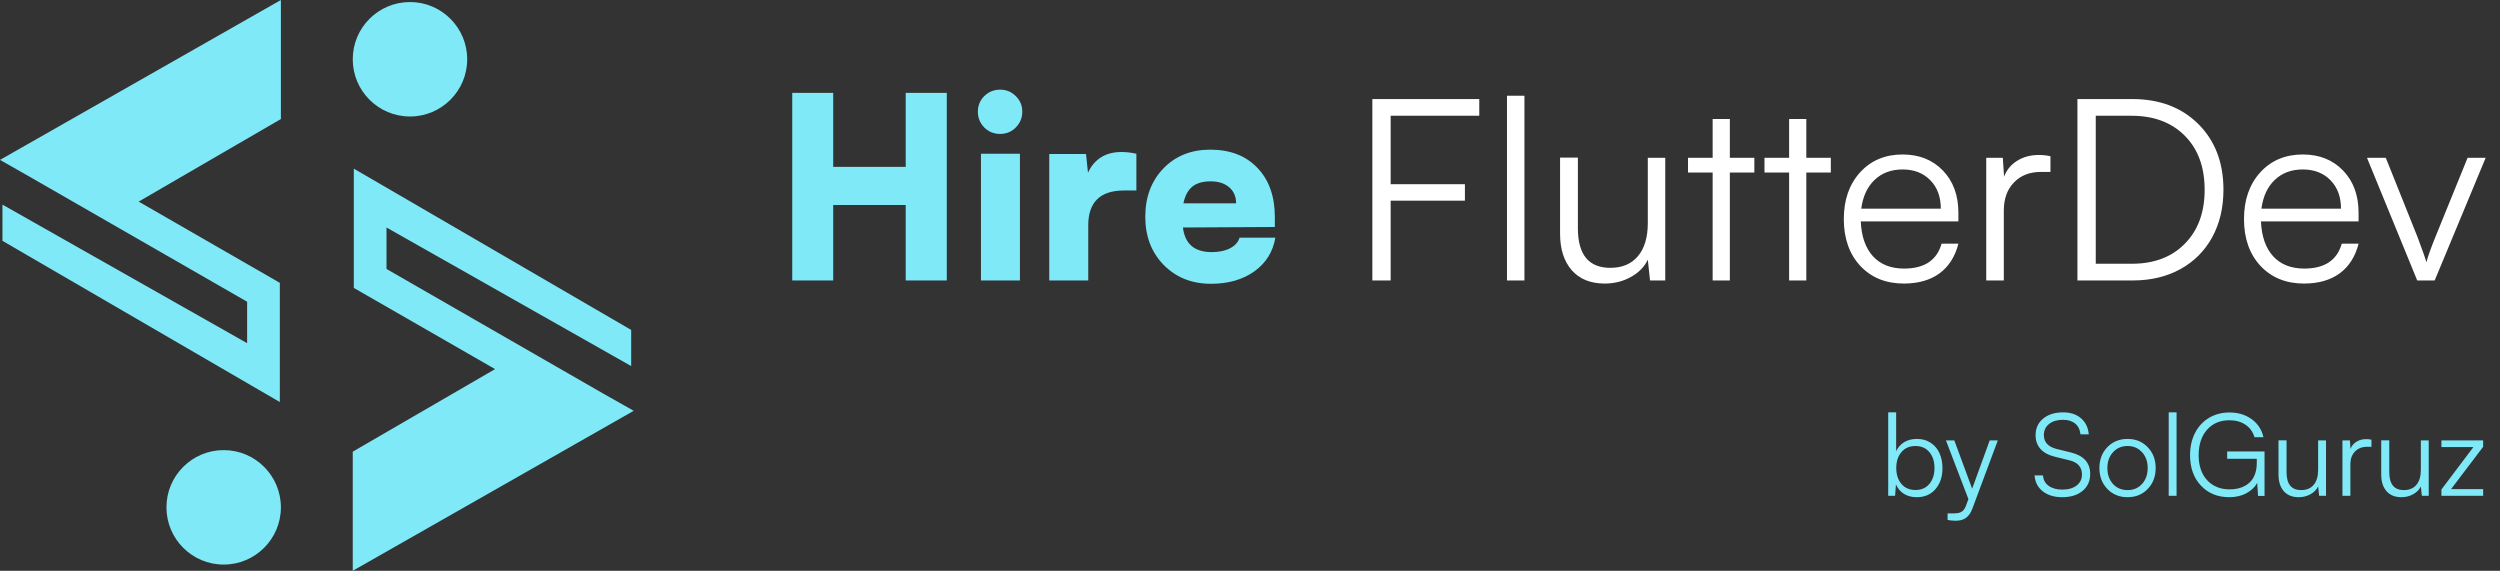 <svg width="219" height="50" viewBox="0 0 219 50" fill="none" xmlns="http://www.w3.org/2000/svg">
<rect x="0" y="0" width="219" height="50" fill="#333333" stroke="none"/>
<path d="M24.606 0L0 14.007L2.721 15.554L21.648 26.432V30.063L0.215 17.925V21.097L24.513 35.219V24.778L12.146 17.66L24.606 10.427V0Z" fill="#7FE9F8"/>
<path d="M52.836 34.474L33.858 23.561V19.93L55.292 32.068V28.903L30.994 14.774V25.222L43.368 32.333L30.901 39.566V50L55.514 35.985L52.836 34.474Z" fill="#7FE9F8"/>
<path d="M35.914 10.205C38.682 10.205 40.926 7.96 40.926 5.192C40.926 2.423 38.682 0.179 35.914 0.179C33.145 0.179 30.901 2.423 30.901 5.192C30.901 7.96 33.145 10.205 35.914 10.205Z" fill="#7FE9F8"/>
<path d="M19.593 49.456C22.362 49.456 24.606 47.211 24.606 44.443C24.606 41.674 22.362 39.43 19.593 39.43C16.825 39.43 14.581 41.674 14.581 44.443C14.581 47.211 16.825 49.456 19.593 49.456Z" fill="#7FE9F8"/>
<path d="M72.989 24.568H69.401V8.135H72.989V14.617H79.341V8.135H82.94V24.568H79.341V17.956H72.989V24.568ZM87.612 11.733C87.07 11.733 86.607 11.546 86.224 11.17C85.849 10.787 85.661 10.324 85.661 9.782C85.661 9.24 85.849 8.785 86.224 8.416C86.607 8.041 87.07 7.853 87.612 7.853C88.147 7.853 88.602 8.041 88.978 8.416C89.361 8.785 89.552 9.24 89.552 9.782C89.552 10.324 89.361 10.787 88.978 11.17C88.602 11.546 88.147 11.733 87.612 11.733ZM85.932 24.568V13.468H89.346V24.568H85.932ZM99.547 13.468V16.687H98.463C96.374 16.687 95.33 17.71 95.33 19.755V24.568H91.915V13.489H95.135L95.308 15.137C95.554 14.573 95.922 14.129 96.414 13.804C96.912 13.479 97.519 13.316 98.235 13.316C98.676 13.316 99.113 13.367 99.547 13.468ZM106.083 24.86C104.406 24.86 103.026 24.311 101.942 23.213C100.865 22.107 100.327 20.701 100.327 18.996C100.327 17.269 100.855 15.856 101.91 14.758C102.972 13.659 104.341 13.11 106.018 13.11C107.76 13.11 109.136 13.641 110.148 14.704C111.167 15.766 111.676 17.204 111.676 19.018V19.885L103.622 19.928C103.716 20.658 103.973 21.2 104.392 21.554C104.811 21.908 105.396 22.085 106.148 22.085C106.791 22.085 107.326 21.973 107.752 21.749C108.186 21.525 108.464 21.215 108.587 20.817H111.72C111.517 22.046 110.907 23.029 109.888 23.766C108.869 24.495 107.601 24.86 106.083 24.86ZM106.04 15.885C105.36 15.885 104.829 16.04 104.446 16.351C104.063 16.662 103.803 17.15 103.666 17.814H108.283C108.283 17.222 108.081 16.752 107.676 16.405C107.272 16.058 106.726 15.885 106.04 15.885Z" fill="#7FE9F8"/>
<path d="M128.326 17.576H121.822V24.568H120.218V8.677H129.584V10.14H121.822V16.134H128.326V17.576ZM133.54 24.568H132.012V8.384H133.54V24.568ZM144.348 13.825H145.876V24.568H144.543L144.348 22.747C144.051 23.375 143.556 23.881 142.862 24.264C142.176 24.647 141.414 24.839 140.575 24.839C139.332 24.839 138.368 24.448 137.681 23.668C137.002 22.88 136.662 21.818 136.662 20.481V13.804H138.223V19.993C138.223 22.306 139.17 23.462 141.063 23.462C142.104 23.462 142.909 23.122 143.48 22.443C144.058 21.764 144.348 20.792 144.348 19.527V13.825ZM151.534 24.568H150.028V15.115H147.87V13.825H150.028V10.422H151.534V13.825H153.681V15.115H151.534V24.568ZM158.233 24.568H156.727V15.115H154.569V13.825H156.727V10.422H158.233V13.825H160.38V15.115H158.233V24.568ZM166.775 24.839C165.2 24.839 163.928 24.322 162.959 23.289C161.998 22.248 161.518 20.882 161.518 19.191C161.518 17.515 161.991 16.152 162.938 15.105C163.892 14.057 165.135 13.533 166.667 13.533C168.119 13.533 169.297 14.002 170.2 14.942C171.104 15.881 171.555 17.114 171.555 18.638V19.397H163.003C163.061 20.712 163.418 21.731 164.076 22.454C164.734 23.169 165.641 23.527 166.797 23.527C168.575 23.527 169.669 22.801 170.081 21.348H171.555C171.266 22.483 170.714 23.35 169.897 23.95C169.08 24.543 168.04 24.839 166.775 24.839ZM166.667 14.844C165.669 14.844 164.849 15.152 164.206 15.766C163.57 16.38 163.184 17.218 163.046 18.281H170.016C170.016 17.247 169.709 16.416 169.095 15.787C168.481 15.159 167.671 14.844 166.667 14.844ZM179.62 13.685V15.061H178.775C177.792 15.061 177.004 15.372 176.412 15.993C175.826 16.608 175.534 17.424 175.534 18.443V24.568H173.994V13.825H175.447L175.555 15.484C175.772 14.899 176.148 14.436 176.683 14.097C177.225 13.75 177.868 13.576 178.612 13.576C178.966 13.576 179.302 13.612 179.62 13.685ZM186.829 24.568H181.983V8.677H186.785C189.177 8.677 191.107 9.406 192.574 10.866C194.041 12.326 194.774 14.245 194.774 16.622C194.774 18.19 194.446 19.578 193.788 20.785C193.13 21.984 192.198 22.916 190.991 23.581C189.792 24.239 188.404 24.568 186.829 24.568ZM186.71 10.14H183.588V23.104H186.753C188.697 23.104 190.243 22.519 191.392 21.348C192.549 20.178 193.127 18.602 193.127 16.622C193.127 14.635 192.549 13.059 191.392 11.896C190.236 10.725 188.675 10.14 186.71 10.14ZM201.831 24.839C200.256 24.839 198.984 24.322 198.015 23.289C197.054 22.248 196.574 20.882 196.574 19.191C196.574 17.515 197.047 16.152 197.994 15.105C198.948 14.057 200.191 13.533 201.723 13.533C203.175 13.533 204.353 14.002 205.256 14.942C206.16 15.881 206.611 17.114 206.611 18.638V19.397H198.059C198.117 20.712 198.474 21.731 199.132 22.454C199.79 23.169 200.696 23.527 201.853 23.527C203.63 23.527 204.725 22.801 205.137 21.348H206.611C206.322 22.483 205.77 23.35 204.953 23.95C204.136 24.543 203.096 24.839 201.831 24.839ZM201.723 14.844C200.725 14.844 199.905 15.152 199.262 15.766C198.626 16.38 198.239 17.218 198.102 18.281H205.072C205.072 17.247 204.765 16.416 204.151 15.787C203.537 15.159 202.727 14.844 201.723 14.844ZM211.749 24.568L207.349 13.825H208.996L211.771 20.752C212.198 21.887 212.458 22.627 212.552 22.974C212.682 22.476 212.945 21.735 213.343 20.752L216.161 13.825H217.744L213.278 24.568H211.749Z" fill="white"/>
<path d="M166.01 43.432H165.408V36.123H166.103V39.521C166.273 39.172 166.514 38.906 166.828 38.723C167.144 38.54 167.511 38.449 167.929 38.449C168.389 38.449 168.789 38.561 169.128 38.786C169.471 39.012 169.729 39.317 169.902 39.702C170.075 40.087 170.161 40.524 170.161 41.014C170.161 41.758 169.957 42.368 169.549 42.845C169.145 43.318 168.597 43.555 167.905 43.555C167.49 43.555 167.125 43.462 166.808 43.276C166.491 43.086 166.25 42.807 166.084 42.438L166.01 43.432ZM166.113 40.994C166.113 41.566 166.263 42.031 166.563 42.389C166.864 42.745 167.275 42.923 167.797 42.923C168.313 42.923 168.719 42.745 169.016 42.389C169.313 42.031 169.461 41.566 169.461 40.994C169.461 40.426 169.313 39.965 169.016 39.609C168.719 39.25 168.313 39.07 167.797 39.07C167.275 39.07 166.864 39.25 166.563 39.609C166.263 39.965 166.113 40.426 166.113 40.994ZM170.607 45.547V44.974H171.14C171.271 44.974 171.377 44.968 171.459 44.955C171.544 44.945 171.638 44.919 171.743 44.876C171.847 44.837 171.938 44.769 172.017 44.671C172.095 44.576 172.164 44.45 172.222 44.294L172.433 43.721L170.465 38.581H171.199L172.761 42.81L174.298 38.581H175.008L172.785 44.544C172.648 44.919 172.461 45.191 172.222 45.361C171.987 45.531 171.694 45.616 171.341 45.616C171.057 45.616 170.813 45.593 170.607 45.547ZM178.317 38.121C178.317 37.52 178.537 37.037 178.978 36.672C179.419 36.306 180.001 36.123 180.726 36.123C181.372 36.123 181.894 36.295 182.292 36.637C182.694 36.977 182.922 37.447 182.978 38.047H182.248C182.209 37.639 182.056 37.326 181.788 37.107C181.524 36.886 181.166 36.775 180.716 36.775C180.21 36.775 179.804 36.897 179.497 37.142C179.193 37.383 179.042 37.706 179.042 38.111C179.042 38.734 179.415 39.141 180.163 39.33L181.396 39.633C182.532 39.908 183.1 40.536 183.1 41.518C183.1 42.138 182.878 42.633 182.434 43.002C181.99 43.37 181.396 43.555 180.652 43.555C179.954 43.555 179.386 43.383 178.949 43.041C178.511 42.698 178.271 42.233 178.229 41.645H178.968C178.988 42.024 179.149 42.326 179.453 42.551C179.76 42.776 180.159 42.889 180.652 42.889C181.181 42.889 181.6 42.77 181.91 42.532C182.224 42.293 182.38 41.968 182.38 41.557C182.38 40.905 182.002 40.49 181.245 40.314L180.031 40.015C179.469 39.882 179.043 39.655 178.753 39.335C178.462 39.015 178.317 38.61 178.317 38.121ZM183.908 41.004C183.908 40.263 184.139 39.653 184.603 39.173C185.07 38.69 185.66 38.449 186.375 38.449C187.086 38.449 187.674 38.69 188.137 39.173C188.604 39.653 188.837 40.263 188.837 41.004C188.837 41.742 188.604 42.352 188.137 42.835C187.674 43.315 187.086 43.555 186.375 43.555C185.664 43.555 185.074 43.315 184.608 42.835C184.141 42.352 183.908 41.742 183.908 41.004ZM184.608 40.994C184.608 41.566 184.771 42.032 185.097 42.394C185.427 42.753 185.853 42.933 186.375 42.933C186.891 42.933 187.313 42.753 187.643 42.394C187.973 42.032 188.137 41.566 188.137 40.994C188.137 40.433 187.973 39.973 187.643 39.614C187.313 39.252 186.891 39.07 186.375 39.07C185.856 39.07 185.432 39.252 185.102 39.614C184.773 39.973 184.608 40.433 184.608 40.994ZM190.668 43.432H189.978V36.123H190.668V43.432ZM195.299 36.814C194.477 36.814 193.821 37.093 193.331 37.651C192.845 38.209 192.602 38.95 192.602 39.873C192.602 40.797 192.85 41.528 193.346 42.066C193.845 42.602 194.503 42.869 195.319 42.869C195.57 42.869 195.807 42.845 196.029 42.796C196.254 42.747 196.469 42.665 196.675 42.551C196.881 42.437 197.057 42.293 197.204 42.12C197.354 41.947 197.473 41.729 197.561 41.464C197.649 41.197 197.693 40.896 197.693 40.563V40.191H195.099V39.55H198.374V43.442H197.806L197.732 42.301C197.533 42.67 197.217 42.972 196.783 43.207C196.352 43.439 195.854 43.555 195.29 43.555C194.268 43.555 193.439 43.217 192.803 42.541C192.166 41.866 191.848 40.976 191.848 39.873C191.848 39.149 191.992 38.503 192.279 37.935C192.569 37.367 192.977 36.925 193.503 36.608C194.031 36.291 194.634 36.133 195.309 36.133C196.066 36.133 196.714 36.331 197.253 36.726C197.794 37.12 198.135 37.644 198.276 38.297H197.492C197.346 37.814 197.078 37.447 196.69 37.196C196.301 36.941 195.838 36.814 195.299 36.814ZM203.068 38.581H203.759V43.432H203.156L203.068 42.61C202.934 42.894 202.711 43.122 202.398 43.295C202.088 43.468 201.743 43.555 201.365 43.555C200.803 43.555 200.368 43.378 200.058 43.026C199.751 42.67 199.597 42.191 199.597 41.587V38.571H200.302V41.366C200.302 42.411 200.73 42.933 201.585 42.933C202.055 42.933 202.419 42.779 202.677 42.473C202.938 42.166 203.068 41.727 203.068 41.156V38.581ZM207.739 38.517V39.139H207.357C206.913 39.139 206.557 39.279 206.289 39.56C206.025 39.837 205.893 40.206 205.893 40.666V43.432H205.198V38.581H205.854L205.903 39.33C206.001 39.066 206.17 38.857 206.412 38.703C206.657 38.547 206.947 38.468 207.283 38.468C207.443 38.468 207.595 38.485 207.739 38.517ZM212.066 38.581H212.756V43.432H212.154L212.066 42.61C211.932 42.894 211.709 43.122 211.395 43.295C211.085 43.468 210.741 43.555 210.362 43.555C209.801 43.555 209.365 43.378 209.055 43.026C208.749 42.67 208.595 42.191 208.595 41.587V38.571H209.3V41.366C209.3 42.411 209.728 42.933 210.583 42.933C211.053 42.933 211.417 42.779 211.674 42.473C211.935 42.166 212.066 41.727 212.066 41.156V38.581ZM217.524 43.432H213.868V42.879L216.673 39.163H213.868V38.581H217.524V39.139L214.71 42.85H217.524V43.432Z" fill="#7FE9F8"/>
</svg>
